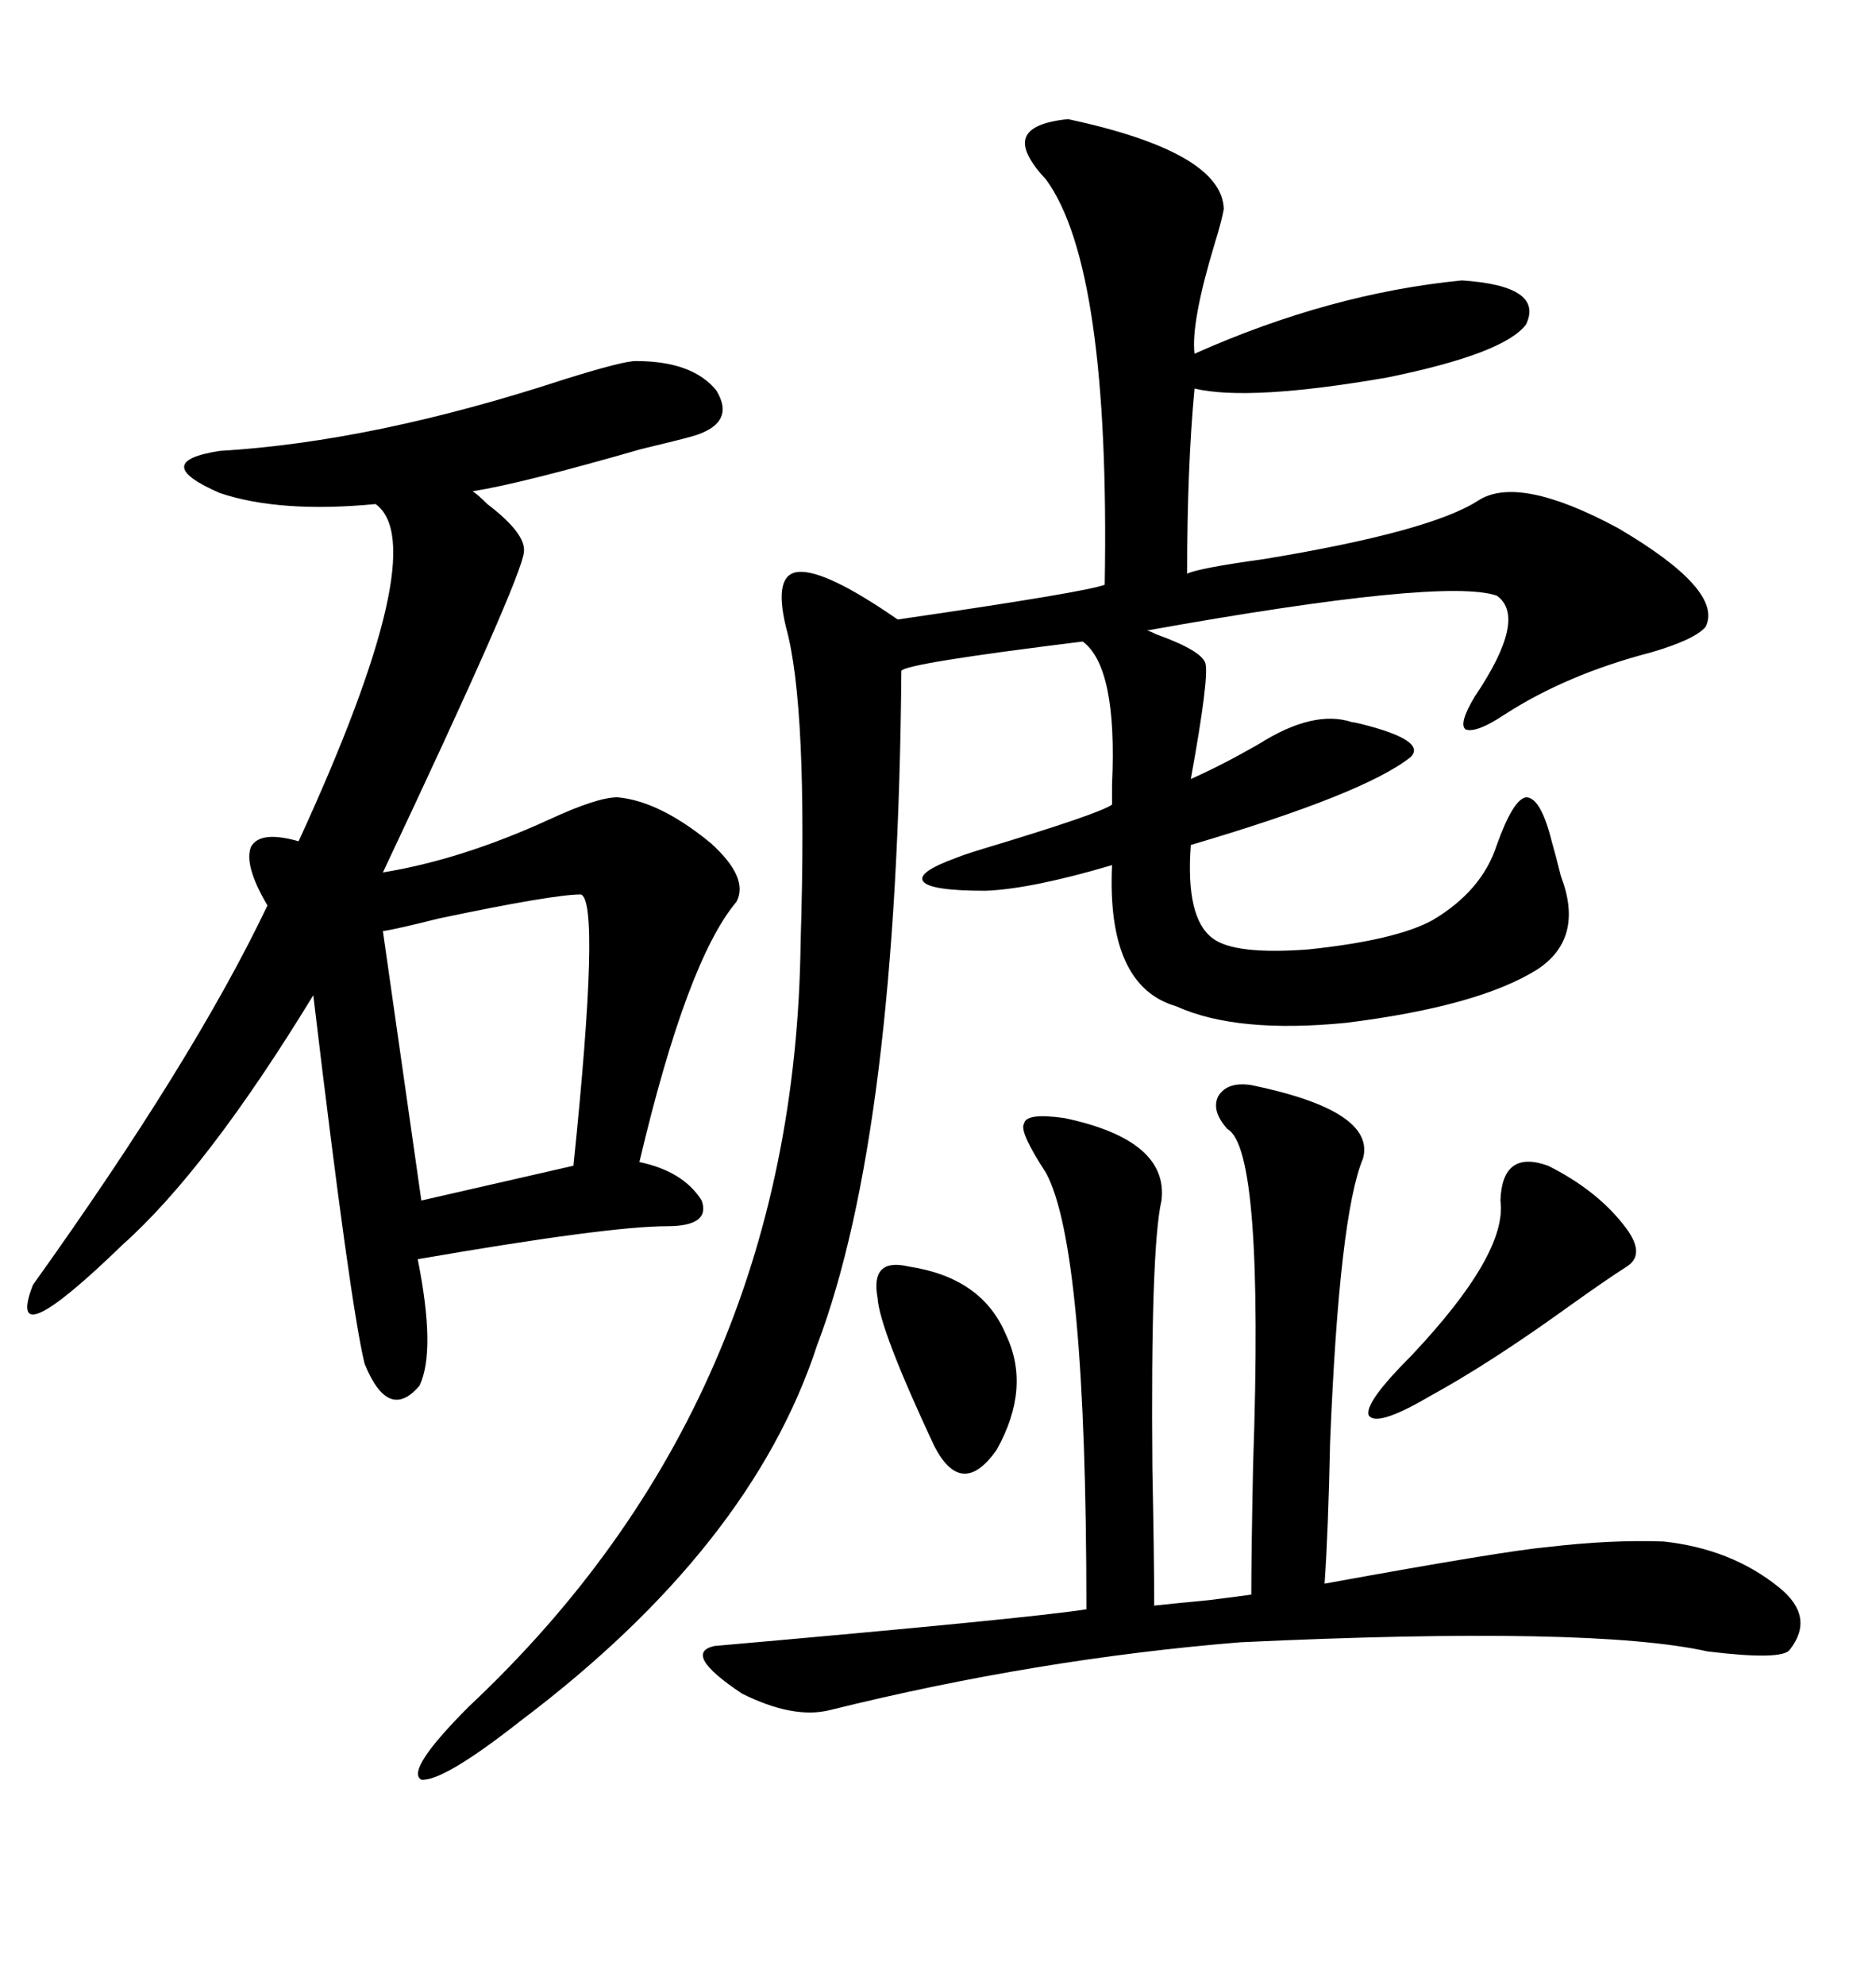 <svg xmlns="http://www.w3.org/2000/svg" xmlns:xlink="http://www.w3.org/1999/xlink" width="300" height="317.285"><path d="M170.80 19.04L170.80 19.04Q195.41 24.32 195.70 33.40L195.70 33.40Q195.41 35.16 194.24 38.96L194.24 38.96Q190.43 51.56 191.02 56.54L191.02 56.54Q212.70 46.88 233.79 44.82L233.79 44.82Q246.97 45.70 244.04 51.86L244.04 51.86Q240.53 56.54 221.78 60.35L221.78 60.35Q199.80 64.16 191.02 62.11L191.02 62.11Q189.84 74.71 189.84 91.70L189.84 91.70Q191.60 90.82 202.15 89.36L202.15 89.36Q228.81 84.96 236.43 79.98L236.43 79.98Q242.87 75.88 258.69 84.38L258.69 84.38Q275.68 94.34 272.75 100.20L272.75 100.20Q271.00 102.25 263.96 104.30L263.96 104.30Q250.49 107.81 240.53 114.26L240.53 114.26Q236.13 117.19 234.38 116.60L234.38 116.60Q233.20 115.72 235.84 111.33L235.84 111.33Q244.34 98.73 239.36 95.21L239.36 95.21Q230.86 92.29 183.40 100.78L183.40 100.78Q183.69 100.78 184.86 101.37L184.86 101.37Q192.19 104.00 192.77 106.05L192.77 106.05Q193.36 108.40 190.43 124.51L190.43 124.51Q195.12 122.46 201.27 118.95L201.27 118.95Q210.06 113.38 216.21 115.43L216.21 115.43Q216.50 115.43 217.68 115.72L217.68 115.72Q228.22 118.36 225.59 121.00L225.59 121.00Q218.26 126.86 190.43 135.06L190.43 135.06Q189.55 146.78 193.95 150L193.95 150Q197.46 152.64 209.18 151.76L209.18 151.76Q223.24 150.29 229.10 147.07L229.10 147.07Q237.01 142.38 239.36 135.06L239.36 135.06Q241.99 127.73 244.04 127.44L244.04 127.44Q246.39 127.44 248.14 134.47L248.14 134.47Q248.73 136.52 249.61 140.04L249.61 140.04Q253.42 150 245.80 154.98L245.80 154.98Q236.43 160.84 215.33 163.48L215.33 163.48Q197.75 165.23 188.09 160.84L188.09 160.84Q176.95 157.62 177.83 138.28L177.83 138.28Q164.94 142.09 157.62 142.38L157.62 142.38Q148.83 142.38 147.66 140.92L147.66 140.92Q146.48 139.45 152.93 137.11L152.93 137.11Q154.39 136.52 157.32 135.64L157.32 135.64Q175.78 130.08 177.83 128.61L177.83 128.61Q177.83 127.73 177.83 125.39L177.83 125.39Q178.71 106.64 173.14 102.54L173.14 102.54Q144.73 106.05 144.14 107.23L144.14 107.23Q143.55 181.05 130.66 215.04L130.66 215.04Q120.12 247.27 83.20 275.10L83.20 275.10Q70.90 284.77 67.38 284.47L67.38 284.47Q64.75 283.01 75 272.75L75 272.75Q127.15 223.83 128.03 150.59L128.03 150.59Q129.20 112.79 125.68 100.20L125.68 100.20Q123.63 91.70 127.73 91.41L127.73 91.41Q132.13 91.11 143.55 99.02L143.55 99.02Q173.73 94.63 176.66 93.46L176.66 93.46Q177.54 42.77 167.29 28.71L167.29 28.71Q163.18 24.32 164.06 21.97L164.06 21.97Q164.94 19.63 170.80 19.04ZM101.66 57.71L101.66 57.71Q110.74 57.71 114.55 62.40L114.55 62.40Q117.77 67.68 110.74 69.73L110.74 69.73Q108.69 70.31 102.54 71.78L102.54 71.78Q83.20 77.34 75.59 78.52L75.59 78.52Q76.46 79.10 77.93 80.57L77.93 80.57Q84.08 85.25 83.79 88.18L83.79 88.18Q83.50 92.29 61.23 139.45L61.23 139.45Q73.83 137.40 87.89 130.96L87.89 130.96Q95.51 127.44 98.73 127.44L98.73 127.44Q105.47 128.03 113.67 134.77L113.67 134.77Q119.82 140.33 117.77 144.14L117.77 144.14Q109.86 153.52 102.25 185.74L102.25 185.74Q109.28 187.21 112.21 191.89L112.21 191.89Q113.67 196.00 106.64 196.00L106.64 196.00Q97.27 196.00 66.80 201.27L66.80 201.27Q69.73 215.92 67.09 221.48L67.09 221.48Q62.11 227.34 58.30 217.97L58.30 217.97Q55.96 208.30 50.10 159.08L50.10 159.08Q33.11 186.91 19.63 198.93L19.63 198.93Q0.59 217.38 5.27 205.37L5.27 205.37Q31.05 169.34 42.77 144.73L42.77 144.73Q38.96 138.28 40.14 135.35L40.14 135.35Q41.60 132.71 47.75 134.47L47.75 134.47Q69.43 87.30 60.06 80.57L60.06 80.57Q44.82 82.03 35.16 78.81L35.16 78.81Q23.73 73.83 35.16 72.07L35.16 72.07Q59.77 70.61 90.23 60.64L90.23 60.64Q99.61 57.71 101.66 57.71ZM200.10 173.44L200.10 173.44Q220.02 177.54 217.97 185.16L217.97 185.16Q214.16 194.24 212.70 230.57L212.70 230.57Q212.40 244.92 211.82 253.13L211.82 253.13Q240.82 247.85 247.56 247.27L247.56 247.27Q257.52 246.09 266.02 246.39L266.02 246.39Q276.86 247.56 284.47 253.71L284.47 253.71Q290.33 258.40 286.23 263.67L286.23 263.67Q285.06 265.43 273.05 263.96L273.05 263.96Q254.59 259.86 198.34 262.50L198.34 262.50Q165.82 265.14 132.71 273.34L132.71 273.34Q126.86 274.80 118.65 270.70L118.65 270.70Q108.98 264.26 114.26 263.09L114.26 263.09Q164.36 258.69 173.73 257.23L173.73 257.23Q173.73 199.51 167.29 187.50L167.29 187.50Q162.89 180.76 163.77 179.59L163.77 179.59Q164.06 177.83 170.21 178.71L170.21 178.71Q186.91 182.23 185.74 191.89L185.74 191.89Q183.98 199.51 184.28 234.67L184.28 234.67Q184.57 249.02 184.57 256.64L184.57 256.64Q187.21 256.35 193.36 255.76L193.36 255.76Q198.05 255.18 200.10 254.88L200.10 254.88Q200.10 248.44 200.39 234.08L200.39 234.08Q202.15 183.69 196.29 180.47L196.29 180.47Q193.65 177.54 194.82 175.20L194.82 175.20Q196.29 172.85 200.10 173.44ZM92.87 142.97L92.87 142.97Q88.48 142.97 70.31 146.78L70.31 146.78Q63.28 148.54 61.23 148.83L61.23 148.83L67.38 191.89L91.70 186.33Q96.09 143.85 92.87 142.97ZM247.56 186.33L247.56 186.33Q255.18 190.14 259.57 195.70L259.57 195.70Q263.38 200.39 260.16 202.44L260.16 202.44Q256.93 204.49 250.78 208.89L250.78 208.89Q238.18 217.97 228.52 223.24L228.52 223.24Q220.02 228.22 218.85 226.17L218.85 226.17Q218.26 224.12 225.59 216.80L225.59 216.80Q241.11 200.39 239.94 191.89L239.94 191.89Q240.23 183.69 247.56 186.33ZM145.31 202.44L145.31 202.44Q157.03 204.20 160.84 213.28L160.84 213.28Q164.94 221.78 159.38 231.74L159.38 231.74Q153.81 239.65 149.41 231.15L149.41 231.15Q140.63 212.40 140.33 207.42L140.33 207.42Q139.16 200.98 145.31 202.44Z"/></svg>